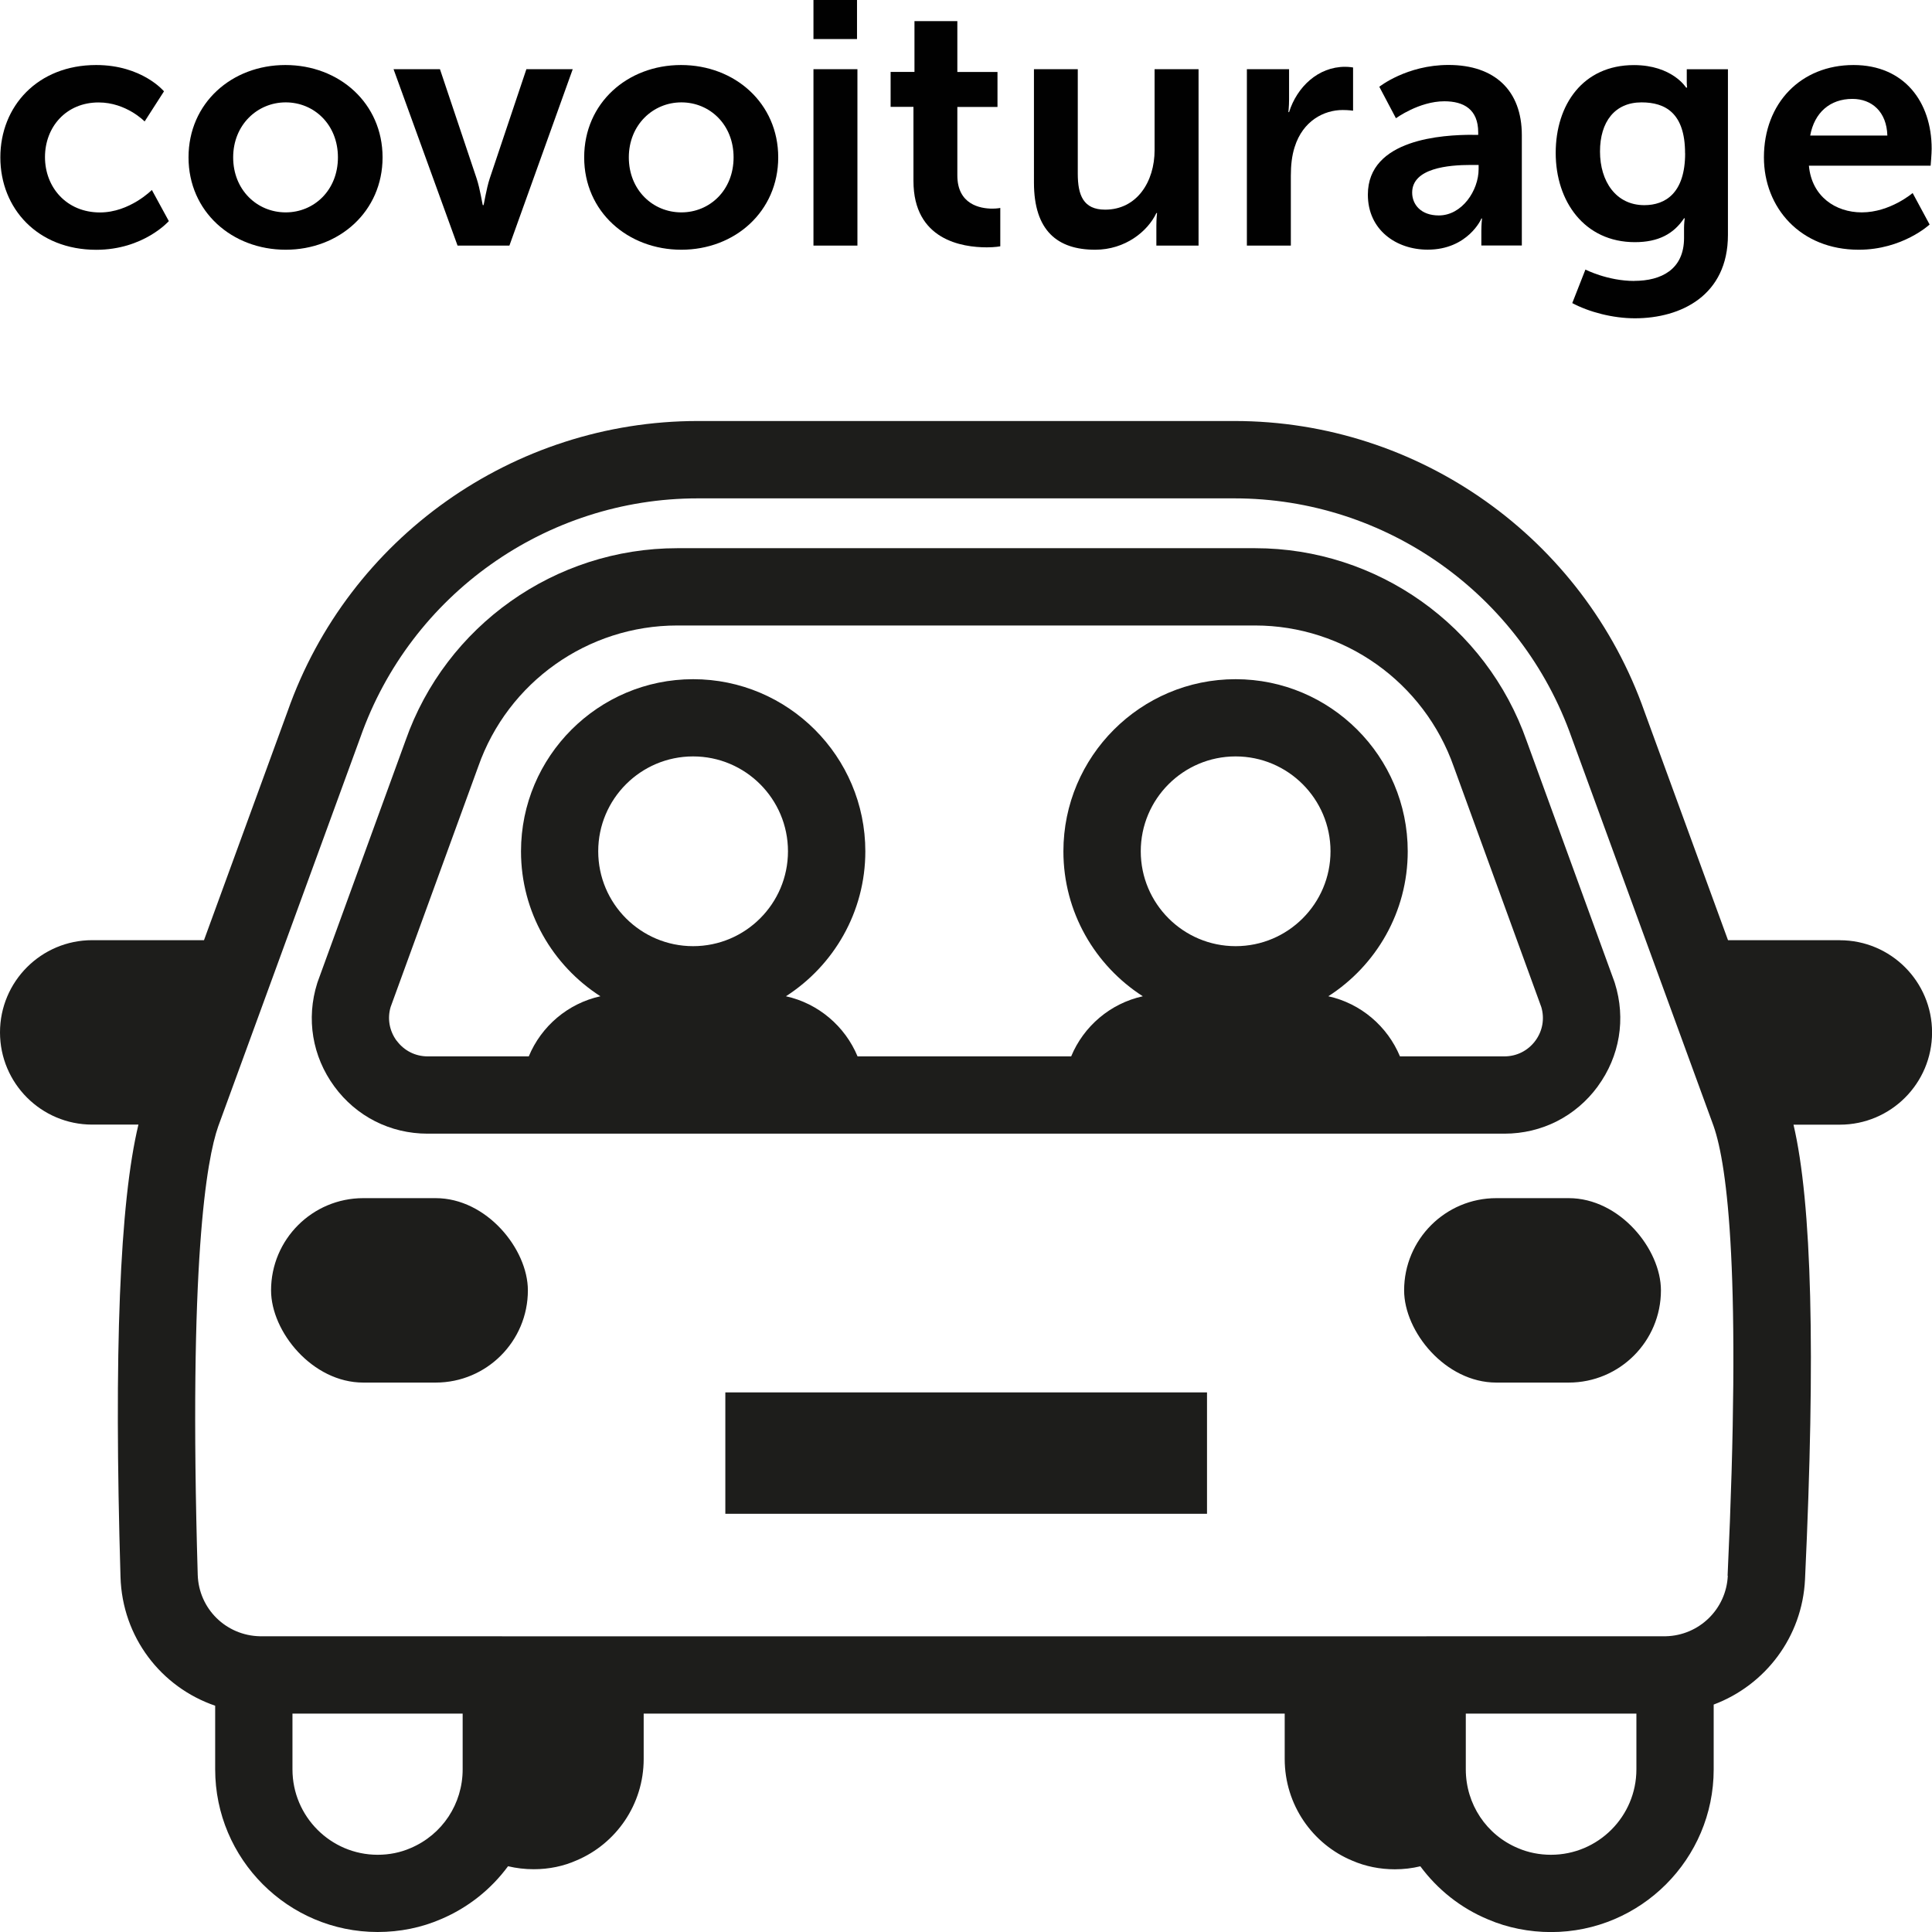 <?xml version="1.0" encoding="UTF-8"?> <svg xmlns="http://www.w3.org/2000/svg" id="pictos" viewBox="0 0 283.46 283.46"><defs><style> .cls-1 { fill: #010101; } .cls-2 { fill: #1d1d1b; } </style></defs><g><path class="cls-2" d="M234.42,159.39c3.23-4.41,4.15-9.92,2.51-15.14-.03-.08-.05-.16-.08-.24l-12.86-35.3c-5.93-16.92-21.94-28.28-39.84-28.28H99.37c-17.93,0-33.96,11.37-39.87,28.22l-12.88,35.37c-.03,.08-.06,.16-.08,.24-1.64,5.21-.72,10.73,2.51,15.14,3.23,4.41,8.22,6.93,13.69,6.93H220.73c5.47,0,10.46-2.53,13.69-6.93Zm-176.24-6.71c-1.05-1.44-1.37-3.23-.87-4.93l12.86-35.29c4.34-12.38,16.07-20.69,29.19-20.69h84.78c13.09,0,24.81,8.32,29.17,20.76l12.83,35.23c.5,1.7,.19,3.49-.87,4.93-1.08,1.46-2.73,2.3-4.55,2.3h-15.32c-1.84-4.42-5.75-7.77-10.51-8.82,7-4.5,11.65-12.34,11.65-21.26,0-13.93-11.33-25.26-25.26-25.26s-25.26,11.33-25.26,25.26c0,8.92,4.65,16.76,11.65,21.26-4.77,1.05-8.68,4.4-10.51,8.82h-31.34c-1.84-4.42-5.75-7.77-10.51-8.82,7-4.5,11.65-12.34,11.65-21.26,0-13.93-11.33-25.26-25.26-25.26s-25.26,11.33-25.26,25.26c0,8.92,4.65,16.76,11.65,21.26-4.77,1.05-8.68,4.4-10.51,8.82h-14.83c-1.82,0-3.47-.84-4.55-2.3Zm123.11-13.86c-7.68,0-13.92-6.24-13.92-13.92s6.24-13.92,13.92-13.92,13.92,6.24,13.92,13.92-6.24,13.92-13.92,13.92Zm-79.6,0c-7.68,0-13.92-6.24-13.92-13.92s6.24-13.92,13.92-13.92,13.92,6.24,13.92,13.92-6.24,13.92-13.92,13.92Z"></path><path class="cls-2" d="M269.93,137.94h-16.4l-12.25-33.52c-8.97-25.51-33.14-42.65-60.15-42.65H102.38c-27.04,0-51.23,17.14-60.18,42.58l-12.27,33.59H13.53C6.06,137.94,0,144,0,151.47s6.06,13.53,13.53,13.53h6.78c-2.75,11.47-3.61,33.27-2.63,66.36,.26,8.86,5.97,16.19,13.89,18.9v9.33c0,13.16,10.69,23.87,23.84,23.87,3.27,0,6.42-.64,9.3-1.89,4.01-1.7,7.36-4.41,9.83-7.76,1.21,.29,2.47,.44,3.77,.44,2.24,0,4.39-.45,6.29-1.3,5.78-2.44,9.84-8.19,9.84-14.88v-6.65h94.05v6.65c0,6.75,4.11,12.53,9.95,14.94,1.9,.82,4.02,1.25,6.21,1.25,1.29,0,2.54-.15,3.74-.44,2.51,3.39,5.91,6.13,9.97,7.81,2.83,1.21,6.01,1.84,9.2,1.84,13.16,0,23.87-10.71,23.87-23.87v-9.51c7.53-2.82,13-9.88,13.4-18.37,1.56-33.27,1.01-55.17-1.69-66.71h6.8c7.47,0,13.53-6.06,13.53-13.53s-6.06-13.53-13.53-13.53ZM60.24,271.15c-1.49,.65-3.12,.98-4.83,.98-6.89,0-12.5-5.62-12.5-12.53v-8.18h24.97v8.18c0,5.05-2.98,9.58-7.64,11.55Zm167.32,.98c-1.67,0-3.32-.32-4.81-.96-4.67-1.93-7.69-6.48-7.69-11.57v-8.18h25.03v8.18c0,6.91-5.62,12.53-12.53,12.53Zm25.94-40.94c-.23,4.91-4.21,8.77-9.11,8.88h-35c-.07,0-.14,0-.21,.01H73.76c-.07,0-.14-.01-.21-.01H38.13c-4.98-.11-8.97-4.04-9.12-9.03-1.36-45.92,1.31-60.97,3.01-65.79l20.85-57.06c7.38-20.97,27.27-35.07,49.5-35.07h78.75c22.21,0,42.08,14.09,49.48,35.13l20.8,56.92c2.08,5.91,4.12,22.17,2.07,66.01Z"></path><rect class="cls-2" x="206.01" y="175.79" width="37.68" height="27.06" rx="13.53" ry="13.53"></rect><rect class="cls-2" x="39.77" y="175.79" width="37.68" height="27.06" rx="13.53" ry="13.53"></rect><rect class="cls-2" x="106.42" y="204.29" width="70.67" height="17.81"></rect></g><g><path class="cls-1" d="M14.11,9.54c6.75,0,9.95,3.86,9.95,3.86l-2.84,4.42s-2.69-2.79-6.75-2.79c-4.77,0-7.87,3.6-7.87,8.02s3.15,8.12,8.07,8.12c4.36,0,7.61-3.3,7.61-3.3l2.49,4.57s-3.71,4.21-10.66,4.21C5.53,36.64,.05,30.6,.05,23.09S5.53,9.54,14.11,9.54Z"></path><path class="cls-1" d="M41.87,9.54c7.92,0,14.26,5.63,14.26,13.55s-6.34,13.55-14.21,13.55-14.26-5.58-14.26-13.55,6.34-13.55,14.21-13.55Zm.05,21.62c4.16,0,7.66-3.25,7.66-8.07s-3.5-8.07-7.66-8.07-7.71,3.3-7.71,8.07,3.5,8.07,7.71,8.07Z"></path><path class="cls-1" d="M57.75,10.15h6.8l5.38,16.04c.51,1.52,.86,3.91,.91,3.91h.1c.05,0,.41-2.39,.91-3.91l5.38-16.04h6.8l-9.29,25.88h-7.61l-9.39-25.88Z"></path><path class="cls-1" d="M99.92,9.54c7.92,0,14.26,5.63,14.26,13.55s-6.34,13.55-14.21,13.55-14.26-5.58-14.26-13.55,6.34-13.55,14.21-13.55Zm.05,21.62c4.16,0,7.66-3.25,7.66-8.07s-3.5-8.07-7.66-8.07-7.71,3.3-7.71,8.07,3.5,8.07,7.71,8.07Z"></path><path class="cls-1" d="M119.35,0h6.39V5.73h-6.39V0Zm0,10.15h6.45v25.88h-6.45V10.15Z"></path><path class="cls-1" d="M134.02,15.68h-3.35v-5.13h3.5V3.1h6.29v7.46h5.89v5.13h-5.89v10.05c0,4.26,3.35,4.87,5.13,4.87,.71,0,1.17-.1,1.17-.1v5.63s-.76,.15-1.98,.15c-3.6,0-10.76-1.07-10.76-9.74V15.68Z"></path><path class="cls-1" d="M151.68,10.15h6.45v15.33c0,3.15,.81,5.28,4.01,5.28,4.67,0,7.26-4.11,7.26-8.73V10.15h6.45v25.88h-6.19v-2.94c0-1.02,.1-1.83,.1-1.83h-.1c-1.27,2.69-4.57,5.38-8.98,5.38-5.53,0-8.98-2.79-8.98-9.85V10.15Z"></path><path class="cls-1" d="M182.94,10.15h6.19v4.47c0,.96-.1,1.83-.1,1.83h.1c1.17-3.7,4.26-6.65,8.22-6.65,.61,0,1.17,.1,1.17,.1v6.34s-.66-.1-1.52-.1c-2.74,0-5.84,1.57-7.05,5.43-.41,1.27-.56,2.69-.56,4.21v10.25h-6.45V10.15Z"></path><path class="cls-1" d="M216.02,19.79h.86v-.36c0-3.4-2.13-4.57-4.97-4.57-3.7,0-7.1,2.49-7.1,2.49l-2.44-4.62s4.01-3.2,10.15-3.2c6.8,0,10.76,3.76,10.76,10.3v16.19h-5.94v-2.13c0-1.02,.1-1.83,.1-1.83h-.1c.05,0-1.98,4.57-7.87,4.57-4.62,0-8.78-2.89-8.78-8.07,0-8.22,11.11-8.78,15.33-8.78Zm-4.92,11.82c3.4,0,5.84-3.65,5.84-6.8v-.61h-1.12c-3.3,0-8.63,.46-8.63,4.06,0,1.73,1.27,3.35,3.91,3.35Z"></path><path class="cls-1" d="M239.77,41.21c3.96,0,7.31-1.67,7.31-6.29v-1.52c0-.61,.1-1.37,.1-1.37h-.1c-1.52,2.28-3.76,3.5-7.21,3.5-7.41,0-11.62-5.99-11.62-13.09s4.01-12.89,11.47-12.89c5.63,0,7.66,3.3,7.66,3.3h.15s-.05-.3-.05-.71v-1.98h6.04v24.31c0,8.88-6.9,12.23-13.65,12.23-3.25,0-6.7-.91-9.19-2.23l1.93-4.92s3.25,1.67,7.16,1.67Zm7.46-18.73c0-5.89-2.89-7.46-6.39-7.46-3.91,0-6.09,2.84-6.09,7.21s2.33,7.87,6.5,7.87c3.1,0,5.99-1.78,5.99-7.61Z"></path><path class="cls-1" d="M271.94,9.54c7.46,0,11.47,5.43,11.47,12.28,0,.76-.15,2.49-.15,2.49h-17.86c.41,4.52,3.91,6.85,7.76,6.85,4.16,0,7.46-2.84,7.46-2.84l2.49,4.62s-3.96,3.7-10.4,3.7c-8.58,0-13.91-6.19-13.91-13.55,0-7.97,5.43-13.55,13.14-13.55Zm4.97,10.35c-.1-3.5-2.28-5.38-5.13-5.38-3.3,0-5.58,2.03-6.19,5.38h11.32Z"></path></g></svg> 